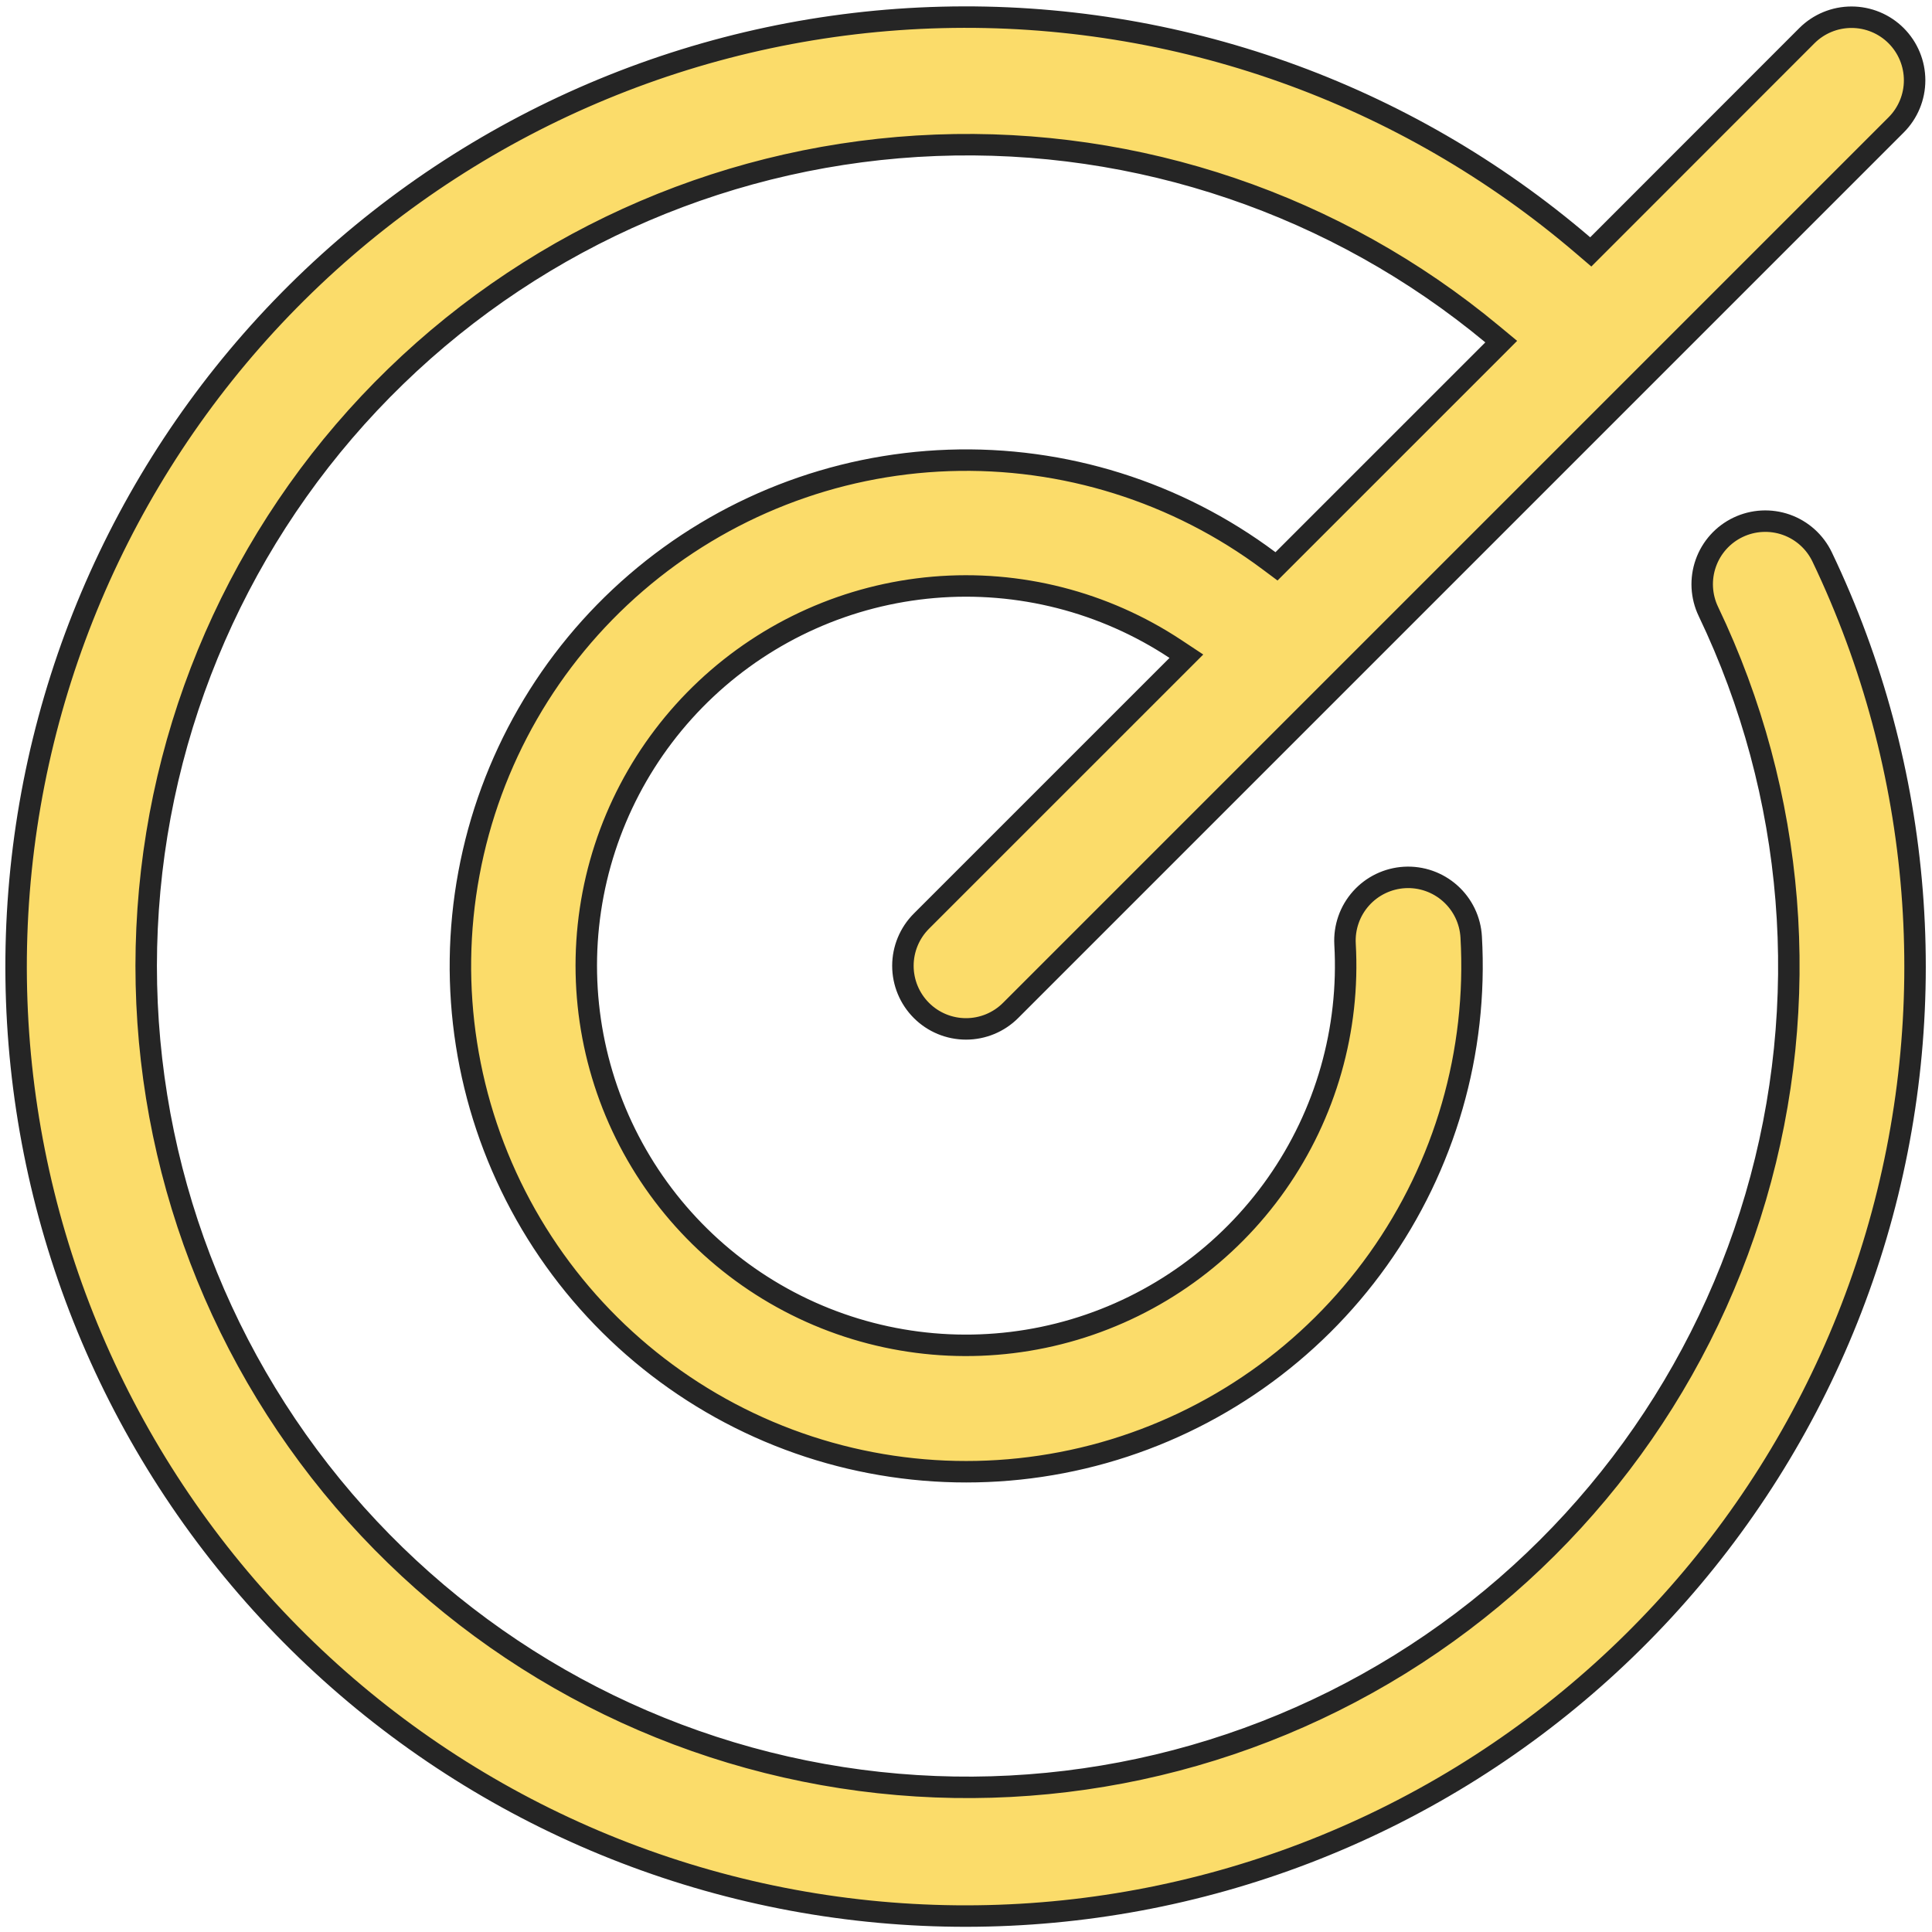 <?xml version="1.0" encoding="UTF-8"?>
<svg xmlns="http://www.w3.org/2000/svg" width="90" height="90" viewBox="0 0 90 90" fill="none">
  <path d="M84.884 25.948L84.884 25.948C89.601 35.813 90.496 47.075 87.398 57.562C84.299 68.048 77.426 77.015 68.105 82.732C58.783 88.448 47.675 90.51 36.923 88.518C26.172 86.526 16.539 80.622 9.884 71.945C3.23 63.269 0.025 52.435 0.888 41.535C1.752 30.634 6.622 20.44 14.56 12.919C22.498 5.399 32.94 1.085 43.871 0.811C54.802 0.536 65.447 4.321 73.752 11.434L74.104 11.735L74.431 11.408L84.172 1.662C84.723 1.111 85.471 0.802 86.251 0.802C87.03 0.802 87.778 1.111 88.329 1.662C88.88 2.214 89.19 2.961 89.19 3.741C89.19 4.521 88.88 5.268 88.329 5.819L47.079 47.069C46.528 47.621 45.78 47.93 45.001 47.93C44.221 47.93 43.473 47.621 42.922 47.069C42.371 46.518 42.061 45.77 42.061 44.991C42.061 44.211 42.371 43.464 42.922 42.912L54.833 31.002L55.266 30.569L54.755 30.231C51.434 28.034 47.467 27.022 43.499 27.36C39.531 27.698 35.792 29.365 32.889 32.091C29.986 34.818 28.088 38.444 27.503 42.384C26.918 46.323 27.679 50.345 29.663 53.798C31.648 57.251 34.74 59.933 38.439 61.41C42.138 62.887 46.227 63.072 50.044 61.936C53.861 60.8 57.183 58.409 59.472 55.15C61.761 51.891 62.884 47.955 62.657 43.979C62.636 43.593 62.69 43.207 62.818 42.842C62.945 42.477 63.144 42.141 63.401 41.853C63.658 41.565 63.97 41.33 64.319 41.162C64.667 40.995 65.044 40.897 65.43 40.875C66.21 40.831 66.974 41.099 67.556 41.619C67.845 41.877 68.079 42.188 68.247 42.536C68.415 42.885 68.512 43.262 68.534 43.648L68.534 43.649C68.841 49.004 67.311 54.304 64.198 58.672C61.085 63.04 56.574 66.216 51.412 67.673C46.249 69.13 40.744 68.783 35.806 66.688C30.868 64.592 26.793 60.875 24.254 56.15C21.715 51.425 20.864 45.974 21.843 40.7C22.821 35.426 25.569 30.643 29.634 27.143C33.698 23.642 38.835 21.634 44.196 21.448C49.557 21.263 54.821 22.913 59.117 26.124L59.464 26.383L59.77 26.077L69.546 16.302L69.933 15.914L69.511 15.564C62.253 9.537 53.024 6.405 43.596 6.768C34.169 7.132 25.208 10.966 18.436 17.534C11.663 24.101 7.555 32.94 6.902 42.351C6.248 51.763 9.095 61.084 14.896 68.525C20.696 75.965 29.041 81 38.328 82.663C47.614 84.326 57.188 82.499 65.21 77.533C73.231 72.567 79.135 64.813 81.788 55.759C84.441 46.706 83.655 36.991 79.582 28.482C79.246 27.779 79.203 26.971 79.463 26.236C79.722 25.501 80.263 24.899 80.966 24.564C81.669 24.228 82.477 24.185 83.212 24.444C83.947 24.704 84.548 25.245 84.884 25.948Z" fill="#FBDC6A" stroke="#252525"></path>
</svg>
